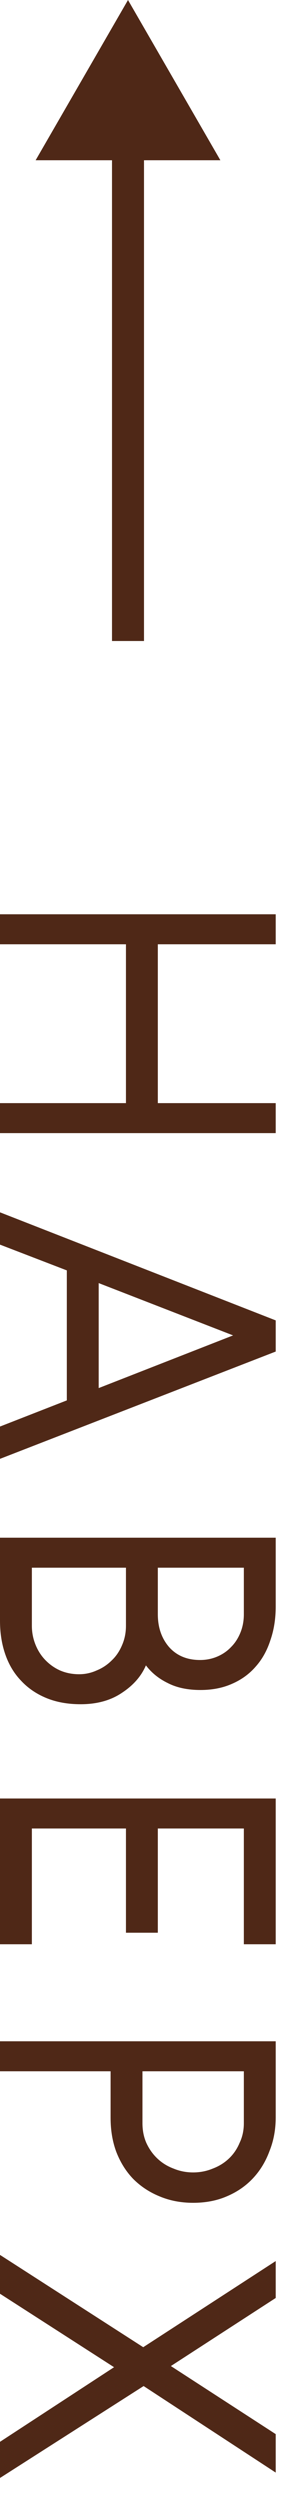 <svg xmlns="http://www.w3.org/2000/svg" width="9" height="78" viewBox="0 0 9 78" fill="none">
  <path d="M8.616 28.526V29.462H4.932V34.418H8.616V35.354H1.83413e-06L1.87504e-06 34.418H3.936L3.936 29.462H2.09168e-06L2.13259e-06 28.526H8.616Z" fill="#4F2817"></path>
  <path d="M1.38988e-06 45.517L1.43394e-06 44.509L2.088 43.693L2.088 39.637L1.68205e-06 38.833L1.72611e-06 37.825L8.616 41.197V42.169L1.38988e-06 45.517ZM3.084 40.033V43.309L7.284 41.665L3.084 40.033Z" fill="#4F2817"></path>
  <path d="M4.56 51.961C4.416 52.297 4.168 52.581 3.816 52.813C3.464 53.053 3.032 53.173 2.52 53.173C2.12 53.173 1.764 53.109 1.452 52.981C1.14 52.853 0.876 52.673 0.66 52.441C0.444 52.217 0.28 51.945 0.168 51.625C0.056 51.305 1.15228e-06 50.953 1.16907e-06 50.569L1.28237e-06 47.977H8.616V50.125C8.616 50.509 8.56 50.861 8.448 51.181C8.344 51.501 8.192 51.773 7.992 51.997C7.792 52.229 7.544 52.409 7.248 52.537C6.96 52.665 6.632 52.729 6.264 52.729C5.864 52.729 5.524 52.657 5.244 52.513C4.964 52.377 4.736 52.193 4.56 51.961ZM0.996 50.725C0.996 50.925 1.032 51.117 1.104 51.301C1.176 51.485 1.276 51.645 1.404 51.781C1.54 51.925 1.696 52.037 1.872 52.117C2.056 52.197 2.256 52.237 2.472 52.237C2.664 52.237 2.848 52.197 3.024 52.117C3.2 52.045 3.356 51.941 3.492 51.805C3.628 51.677 3.736 51.517 3.816 51.325C3.896 51.141 3.936 50.941 3.936 50.725V48.913H0.996L0.996 50.725ZM4.932 48.913L4.932 50.365C4.932 50.773 5.048 51.113 5.28 51.385C5.52 51.657 5.844 51.793 6.252 51.793C6.444 51.793 6.624 51.757 6.792 51.685C6.96 51.613 7.104 51.513 7.224 51.385C7.344 51.265 7.44 51.117 7.512 50.941C7.584 50.765 7.62 50.573 7.62 50.365V48.913H4.932Z" fill="#4F2817"></path>
  <path d="M8.616 56.114V60.662H7.62V57.05H4.932V60.302H3.936L3.936 57.05H0.996L0.996 60.662H7.27869e-07L9.26668e-07 56.114H8.616Z" fill="#4F2817"></path>
  <path d="M8.616 66.065C8.616 66.441 8.552 66.789 8.424 67.109C8.304 67.437 8.132 67.721 7.908 67.961C7.684 68.201 7.412 68.389 7.092 68.525C6.78 68.661 6.428 68.729 6.036 68.729C5.652 68.729 5.3 68.661 4.98 68.525C4.668 68.397 4.396 68.217 4.164 67.985C3.94 67.753 3.764 67.473 3.636 67.145C3.516 66.825 3.456 66.469 3.456 66.077V64.625H5.54641e-07L5.95554e-07 63.689H8.616V66.065ZM7.62 64.625H4.452V66.245C4.452 66.469 4.492 66.673 4.572 66.857C4.66 67.049 4.776 67.213 4.92 67.349C5.064 67.485 5.232 67.589 5.424 67.661C5.616 67.741 5.82 67.781 6.036 67.781C6.252 67.781 6.456 67.741 6.648 67.661C6.84 67.589 7.008 67.485 7.152 67.349C7.296 67.213 7.408 67.049 7.488 66.857C7.576 66.673 7.62 66.469 7.62 66.245V64.625Z" fill="#4F2817"></path>
  <path d="M2.51253e-07 71.566L3.04231e-07 70.354L4.476 73.234L8.616 70.546V71.698L5.34 73.822L8.616 75.946V77.146L4.488 74.446L0 77.314L4.93064e-08 76.186L3.564 73.858L2.51253e-07 71.566Z" fill="#4F2817"></path>
  <path fill-rule="evenodd" clip-rule="evenodd" d="M1.113 5L4 0L6.887 5H4.5L4.5 20H3.5L3.5 5H1.113Z" fill="#4F2817"></path>
</svg>
